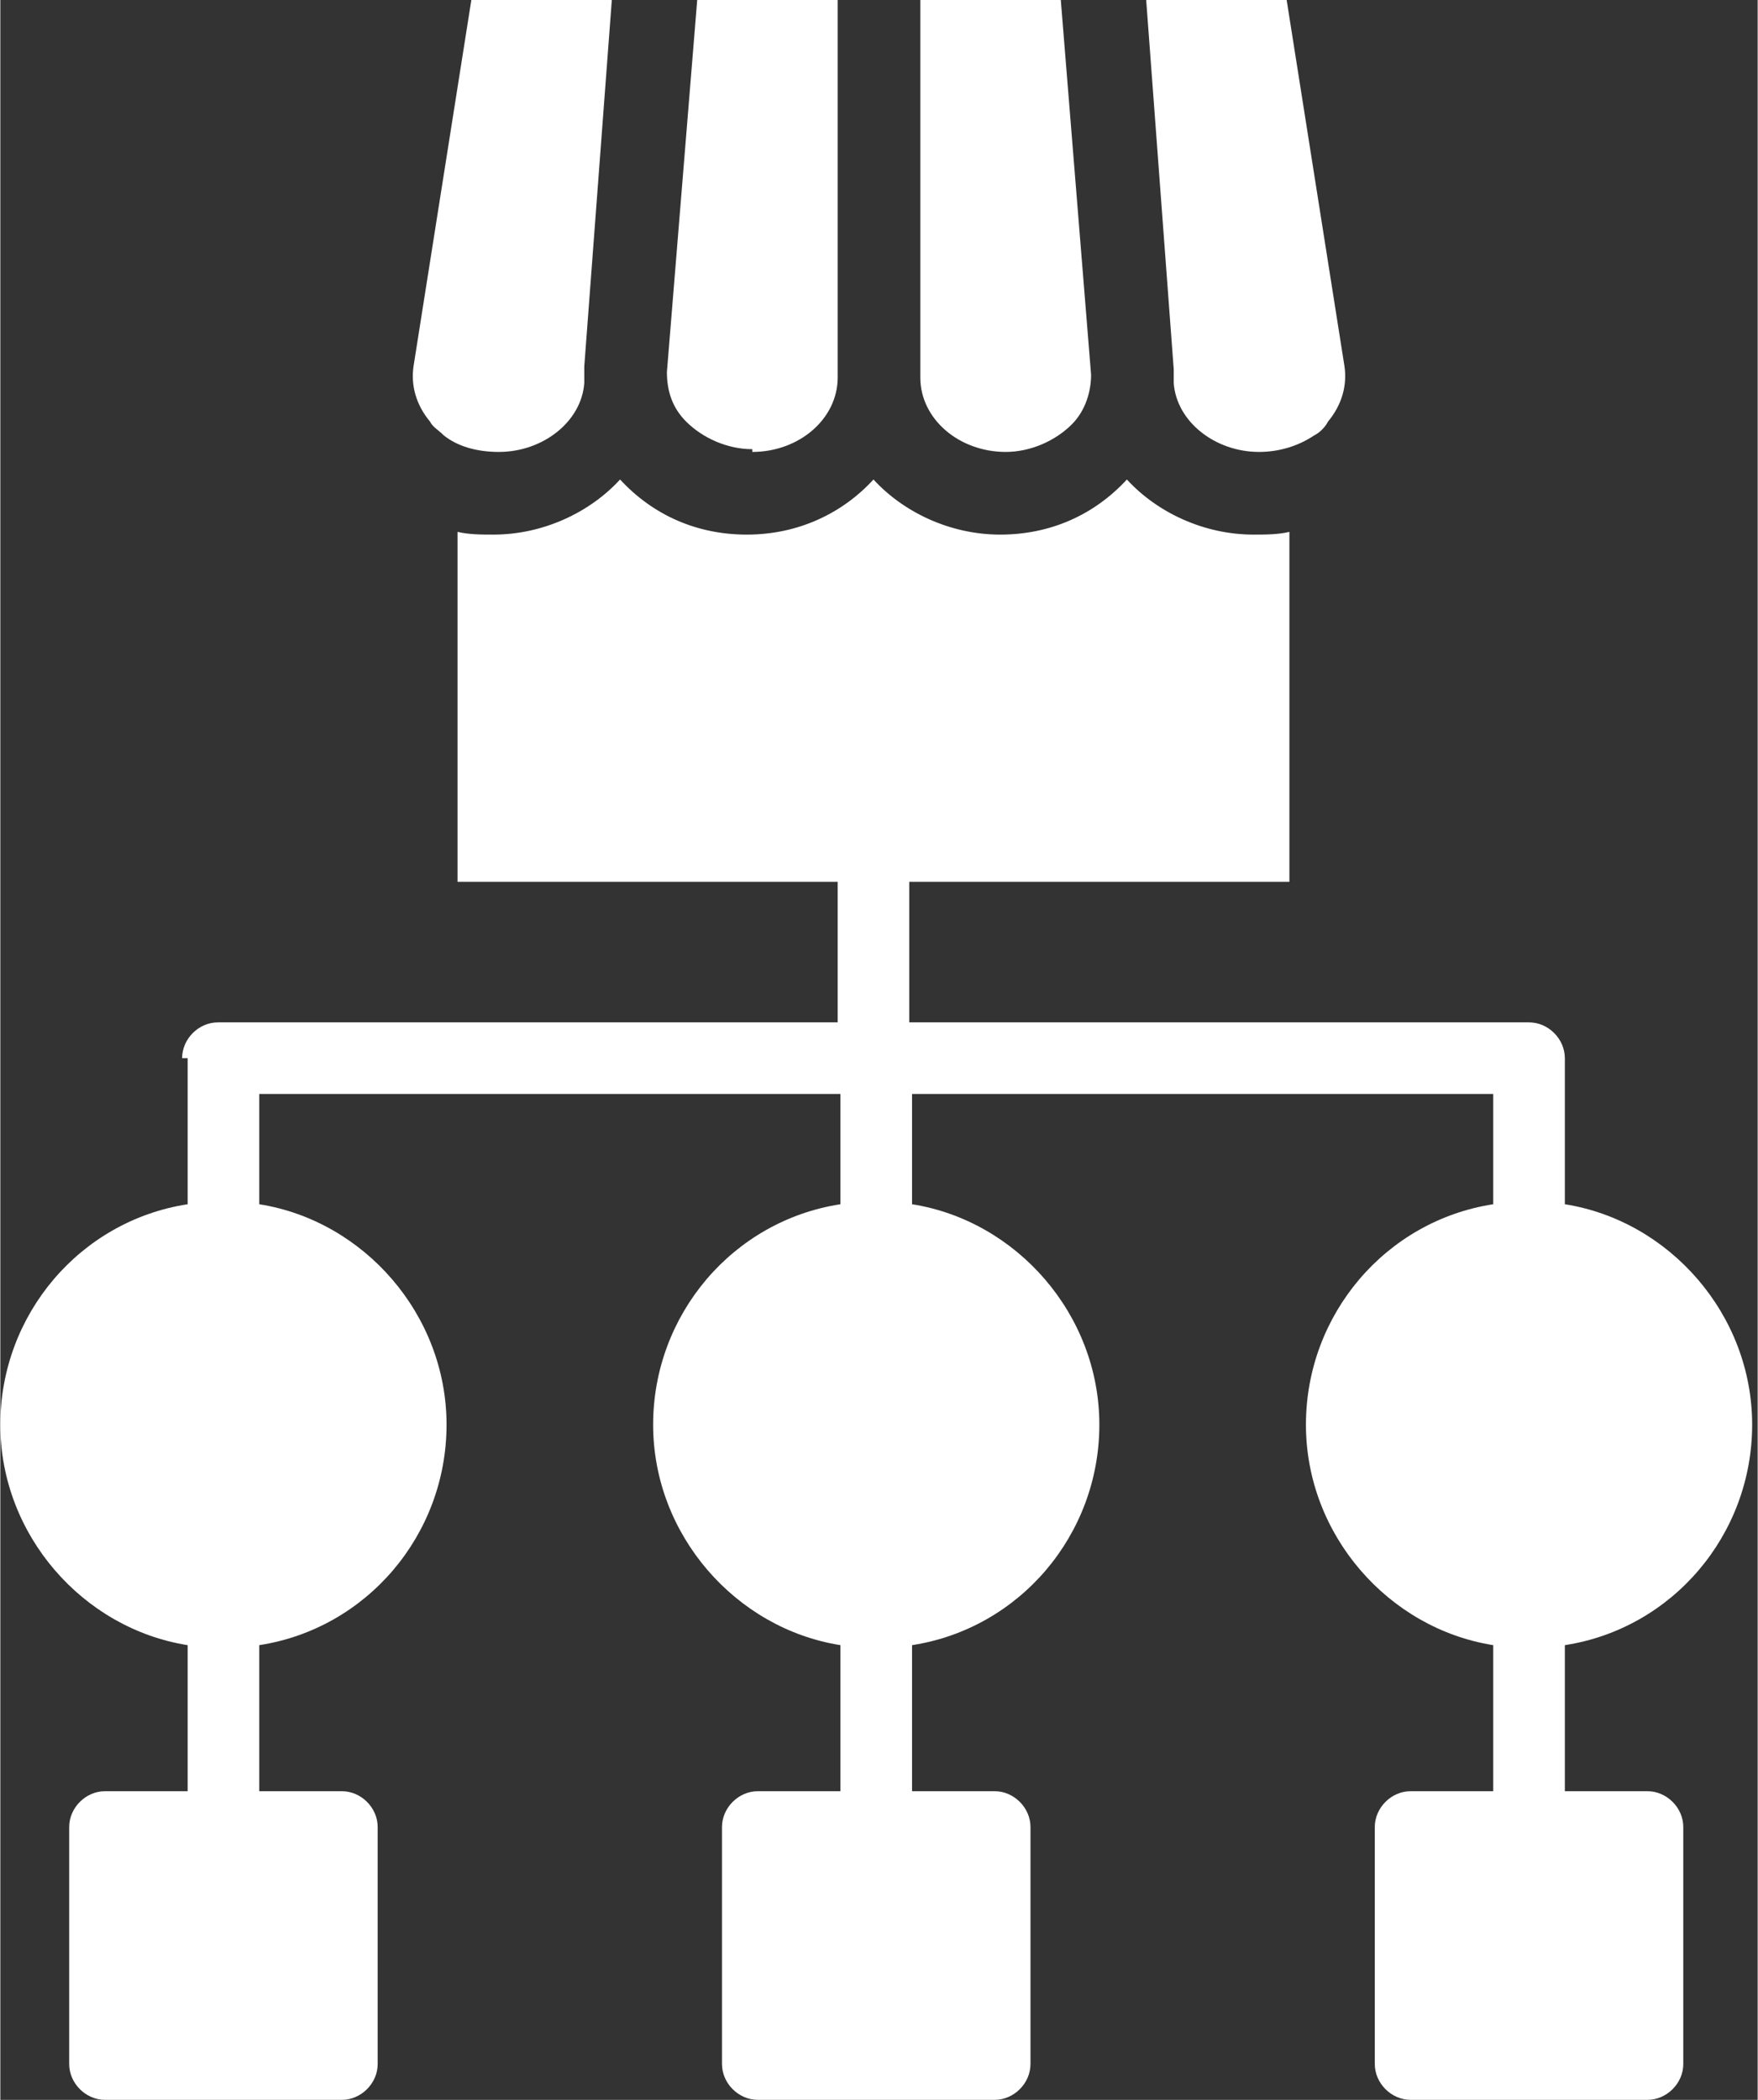 <?xml version="1.0" encoding="UTF-8"?>
<!DOCTYPE svg PUBLIC "-//W3C//DTD SVG 1.1//EN" "http://www.w3.org/Graphics/SVG/1.1/DTD/svg11.dtd">
<!-- Creator: CorelDRAW -->
<svg xmlns="http://www.w3.org/2000/svg" xml:space="preserve" width="1.248in" height="1.49in" version="1.1" style="shape-rendering:geometricPrecision; text-rendering:geometricPrecision; image-rendering:optimizeQuality; fill-rule:evenodd; clip-rule:evenodd"
viewBox="0 0 6.38 7.62"
 xmlns:xlink="http://www.w3.org/1999/xlink"
 xmlns:xodm="http://www.corel.com/coreldraw/odm/2003">
 <rect x="0" y="0" width="6.38" height="7.62" fill="#333333" stroke="none"/>
 <defs>
  <style type="text/css">
   <![CDATA[
    .fil0 {fill:white;fill-rule:nonzero}
   ]]>
  </style>
 </defs>
 <g id="Layer_x0020_1">
  <g id="_2360709055168">
   <path class="fil0" d="M0.68 3.84l0 0.53c-0.39,0.06 -0.68,0.4 -0.68,0.8 0,0.4 0.3,0.74 0.68,0.8l0 0.53 -0.3 -0c-0.07,0 -0.13,0.06 -0.13,0.13l0 0.86c0,0.07 0.06,0.13 0.13,0.13l0.86 0c0.07,0 0.13,-0.06 0.13,-0.13l0 -0.86c0,-0.07 -0.06,-0.13 -0.13,-0.13l-0.3 0 0 -0.53c0.39,-0.06 0.68,-0.4 0.68,-0.8 0,-0.4 -0.3,-0.74 -0.68,-0.8l0 -0.4 2.11 0 0 0.4c-0.39,0.06 -0.68,0.4 -0.68,0.8 0,0.4 0.3,0.74 0.68,0.8l0 0.53 -0.3 -0c-0.07,0 -0.13,0.06 -0.13,0.13l0 0.86c0,0.07 0.06,0.13 0.13,0.13l0.86 0c0.07,0 0.13,-0.06 0.13,-0.13l0 -0.86c0,-0.07 -0.06,-0.13 -0.13,-0.13l-0.3 0 0 -0.53c0.39,-0.06 0.68,-0.4 0.68,-0.8 0,-0.4 -0.3,-0.74 -0.68,-0.8l0 -0.4 2.11 0 0 0.4c-0.39,0.06 -0.68,0.4 -0.68,0.8 0,0.4 0.3,0.74 0.68,0.8l0 0.53 -0.3 -0c-0.07,0 -0.13,0.06 -0.13,0.13l0 0.86c0,0.07 0.06,0.13 0.13,0.13l0.86 0c0.07,0 0.13,-0.06 0.13,-0.13l0 -0.86c0,-0.07 -0.06,-0.13 -0.13,-0.13l-0.3 0 0 -0.53c0.39,-0.06 0.68,-0.4 0.68,-0.8 0,-0.4 -0.3,-0.74 -0.68,-0.8l0 -0.53c0,-0.07 -0.06,-0.13 -0.13,-0.13l-2.25 0 0 -0.51 1.38 0 0 -1.27c-0.04,0.01 -0.09,0.01 -0.13,0.01 -0.18,0 -0.35,-0.08 -0.46,-0.2 -0.12,0.13 -0.28,0.2 -0.46,0.2l-0 0c-0.18,0 -0.35,-0.08 -0.46,-0.2 -0.11,0.12 -0.27,0.2 -0.46,0.2l-0 0c-0.18,0 -0.34,-0.07 -0.46,-0.2 -0.11,0.12 -0.28,0.2 -0.46,0.2 -0.04,0 -0.09,-0 -0.13,-0.01l0 1.27 1.38 0 0 0.51 -2.25 0c-0.07,0 -0.13,0.06 -0.13,0.13z"/>
   <path class="fil0" d="M1.61 1.58c0.05,0.04 0.12,0.06 0.2,0.06 0.16,0 0.3,-0.11 0.31,-0.25l0 -0.05 0 -0.01 0.1 -1.33 -0.51 0 -0.21 1.33c-0.01,0.07 0.01,0.14 0.06,0.2 0.01,0.02 0.03,0.03 0.05,0.05 0,0 0,0 0,0z"/>
   <path class="fil0" d="M2.73 1.64c0.17,0 0.31,-0.12 0.31,-0.27l0 -1.37 -0.51 0 -0.11 1.35 0 0c-0,0.07 0.02,0.13 0.07,0.18 0.06,0.06 0.15,0.1 0.24,0.1l0 0 0 -0z"/>
   <path class="fil0" d="M3.65 1.64c0.09,0 0.18,-0.04 0.24,-0.1 0.05,-0.05 0.07,-0.12 0.07,-0.18l-0.11 -1.36 -0.51 0 0 1.37c0,0.15 0.14,0.27 0.31,0.27l0 0 0 0z"/>
   <path class="fil0" d="M4.57 1.64c0.07,0 0.14,-0.02 0.2,-0.06 0,0 0,-0 0,-0 0.02,-0.01 0.04,-0.03 0.05,-0.05 0.05,-0.06 0.07,-0.13 0.06,-0.2l-0.21 -1.33 -0.51 0 0.1 1.34 0 0.05c0.01,0.14 0.15,0.25 0.31,0.25l0 -0z"/>
  </g>
 </g>
</svg>
